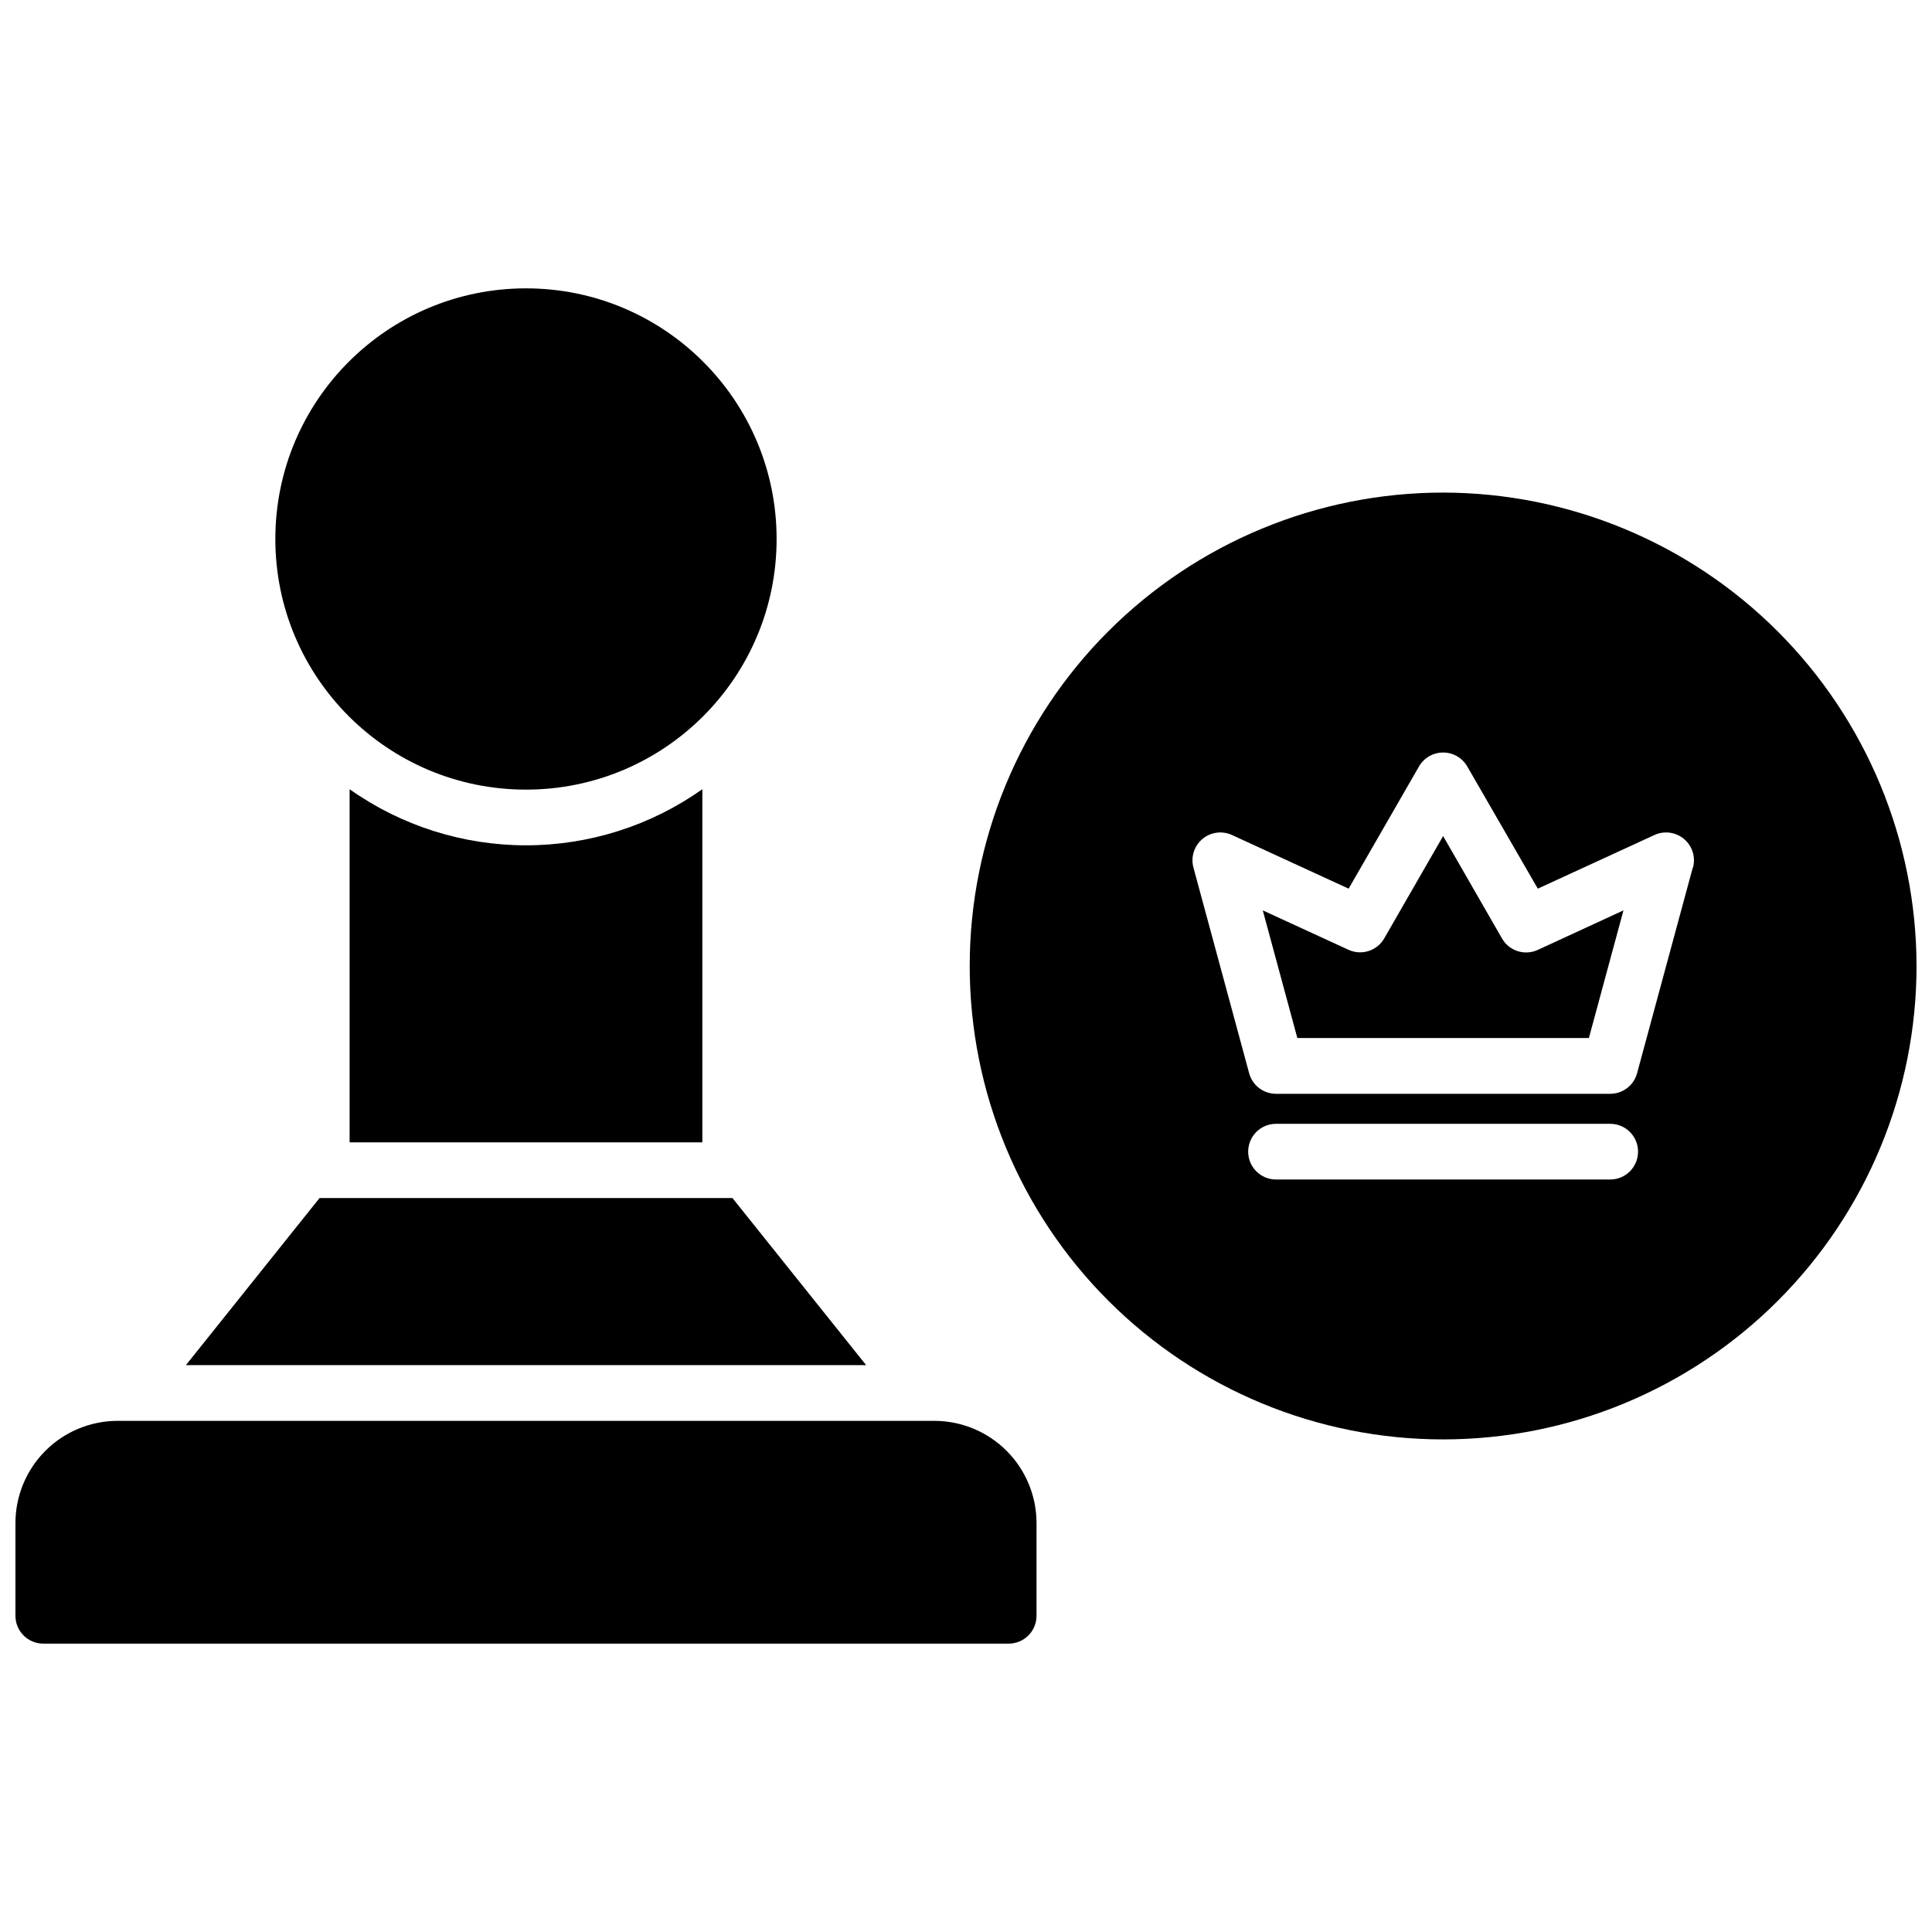 <?xml version="1.0" encoding="UTF-8"?>
<!-- Uploaded to: SVG Repo, www.svgrepo.com, Generator: SVG Repo Mixer Tools -->
<svg width="800px" height="800px" version="1.1" viewBox="144 144 512 512" xmlns="http://www.w3.org/2000/svg">
 <defs>
  <clipPath id="b">
   <path d="m400 274h251.9v252h-251.9z"/>
  </clipPath>
  <clipPath id="a">
   <path d="m148.09 520h270.91v60h-270.91z"/>
  </clipPath>
 </defs>
 <g clip-path="url(#b)">
  <path d="m526.44 274.54c-33.273 0-65.184 13.219-88.711 36.746-23.531 23.527-36.746 55.438-36.746 88.715 0 33.273 13.215 65.184 36.746 88.711 23.527 23.531 55.438 36.746 88.711 36.746 33.277 0 65.188-13.215 88.715-36.746 23.527-23.527 36.746-55.438 36.746-88.711-0.039-33.262-13.27-65.152-36.789-88.672s-55.41-36.75-88.672-36.789zm44.281 182.04h-88.559c-4.078 0-7.383-3.305-7.383-7.379 0-4.078 3.305-7.379 7.383-7.379h88.559c4.078 0 7.379 3.301 7.379 7.379 0 4.074-3.301 7.379-7.379 7.379zm21.883-82.656-14.762 54.492 0.004 0.004c-0.871 3.215-3.793 5.449-7.125 5.449h-88.559c-3.336 0-6.254-2.234-7.125-5.449l-14.762-54.492v-0.004c-0.75-2.766 0.168-5.715 2.356-7.566 2.188-1.852 5.246-2.269 7.852-1.074l30.918 14.219 18.645-32.383c1.316-2.285 3.758-3.695 6.394-3.695 2.641 0 5.082 1.41 6.398 3.695l18.695 32.383 30.918-14.219c2.602-1.195 5.664-0.777 7.852 1.074 2.184 1.852 3.102 4.801 2.352 7.566z"/>
 </g>
 <path d="m542.05 392.71-15.609-27.148-15.605 27.117c-1.898 3.309-6.012 4.621-9.477 3.023l-22.711-10.441 9.16 33.82h77.266l9.16-33.82-22.699 10.469c-3.469 1.605-7.586 0.293-9.484-3.019z"/>
 <path d="m349.81 286.84c0 36.68-29.734 66.418-66.418 66.418-36.684 0-66.422-29.738-66.422-66.418 0-36.684 29.738-66.422 66.422-66.422 36.684 0 66.418 29.738 66.418 66.422"/>
 <g clip-path="url(#a)">
  <path d="m391.63 520.54h-216.48c-7.172 0.012-14.051 2.863-19.121 7.938-5.074 5.07-7.926 11.949-7.938 19.121v24.602c0 4.074 3.305 7.379 7.379 7.379h255.84c1.957 0 3.832-0.777 5.215-2.16 1.387-1.383 2.164-3.262 2.164-5.219v-24.602c-0.012-7.172-2.867-14.051-7.938-19.121-5.074-5.074-11.949-7.926-19.125-7.938z"/>
 </g>
 <path d="m236.65 353.15v93.59h93.48v-93.59c-13.664 9.676-29.996 14.867-46.738 14.867-16.742 0-33.074-5.191-46.742-14.867z"/>
 <path d="m338.11 461.5h-109.43l-35.414 44.277h180.27z"/>
</svg>